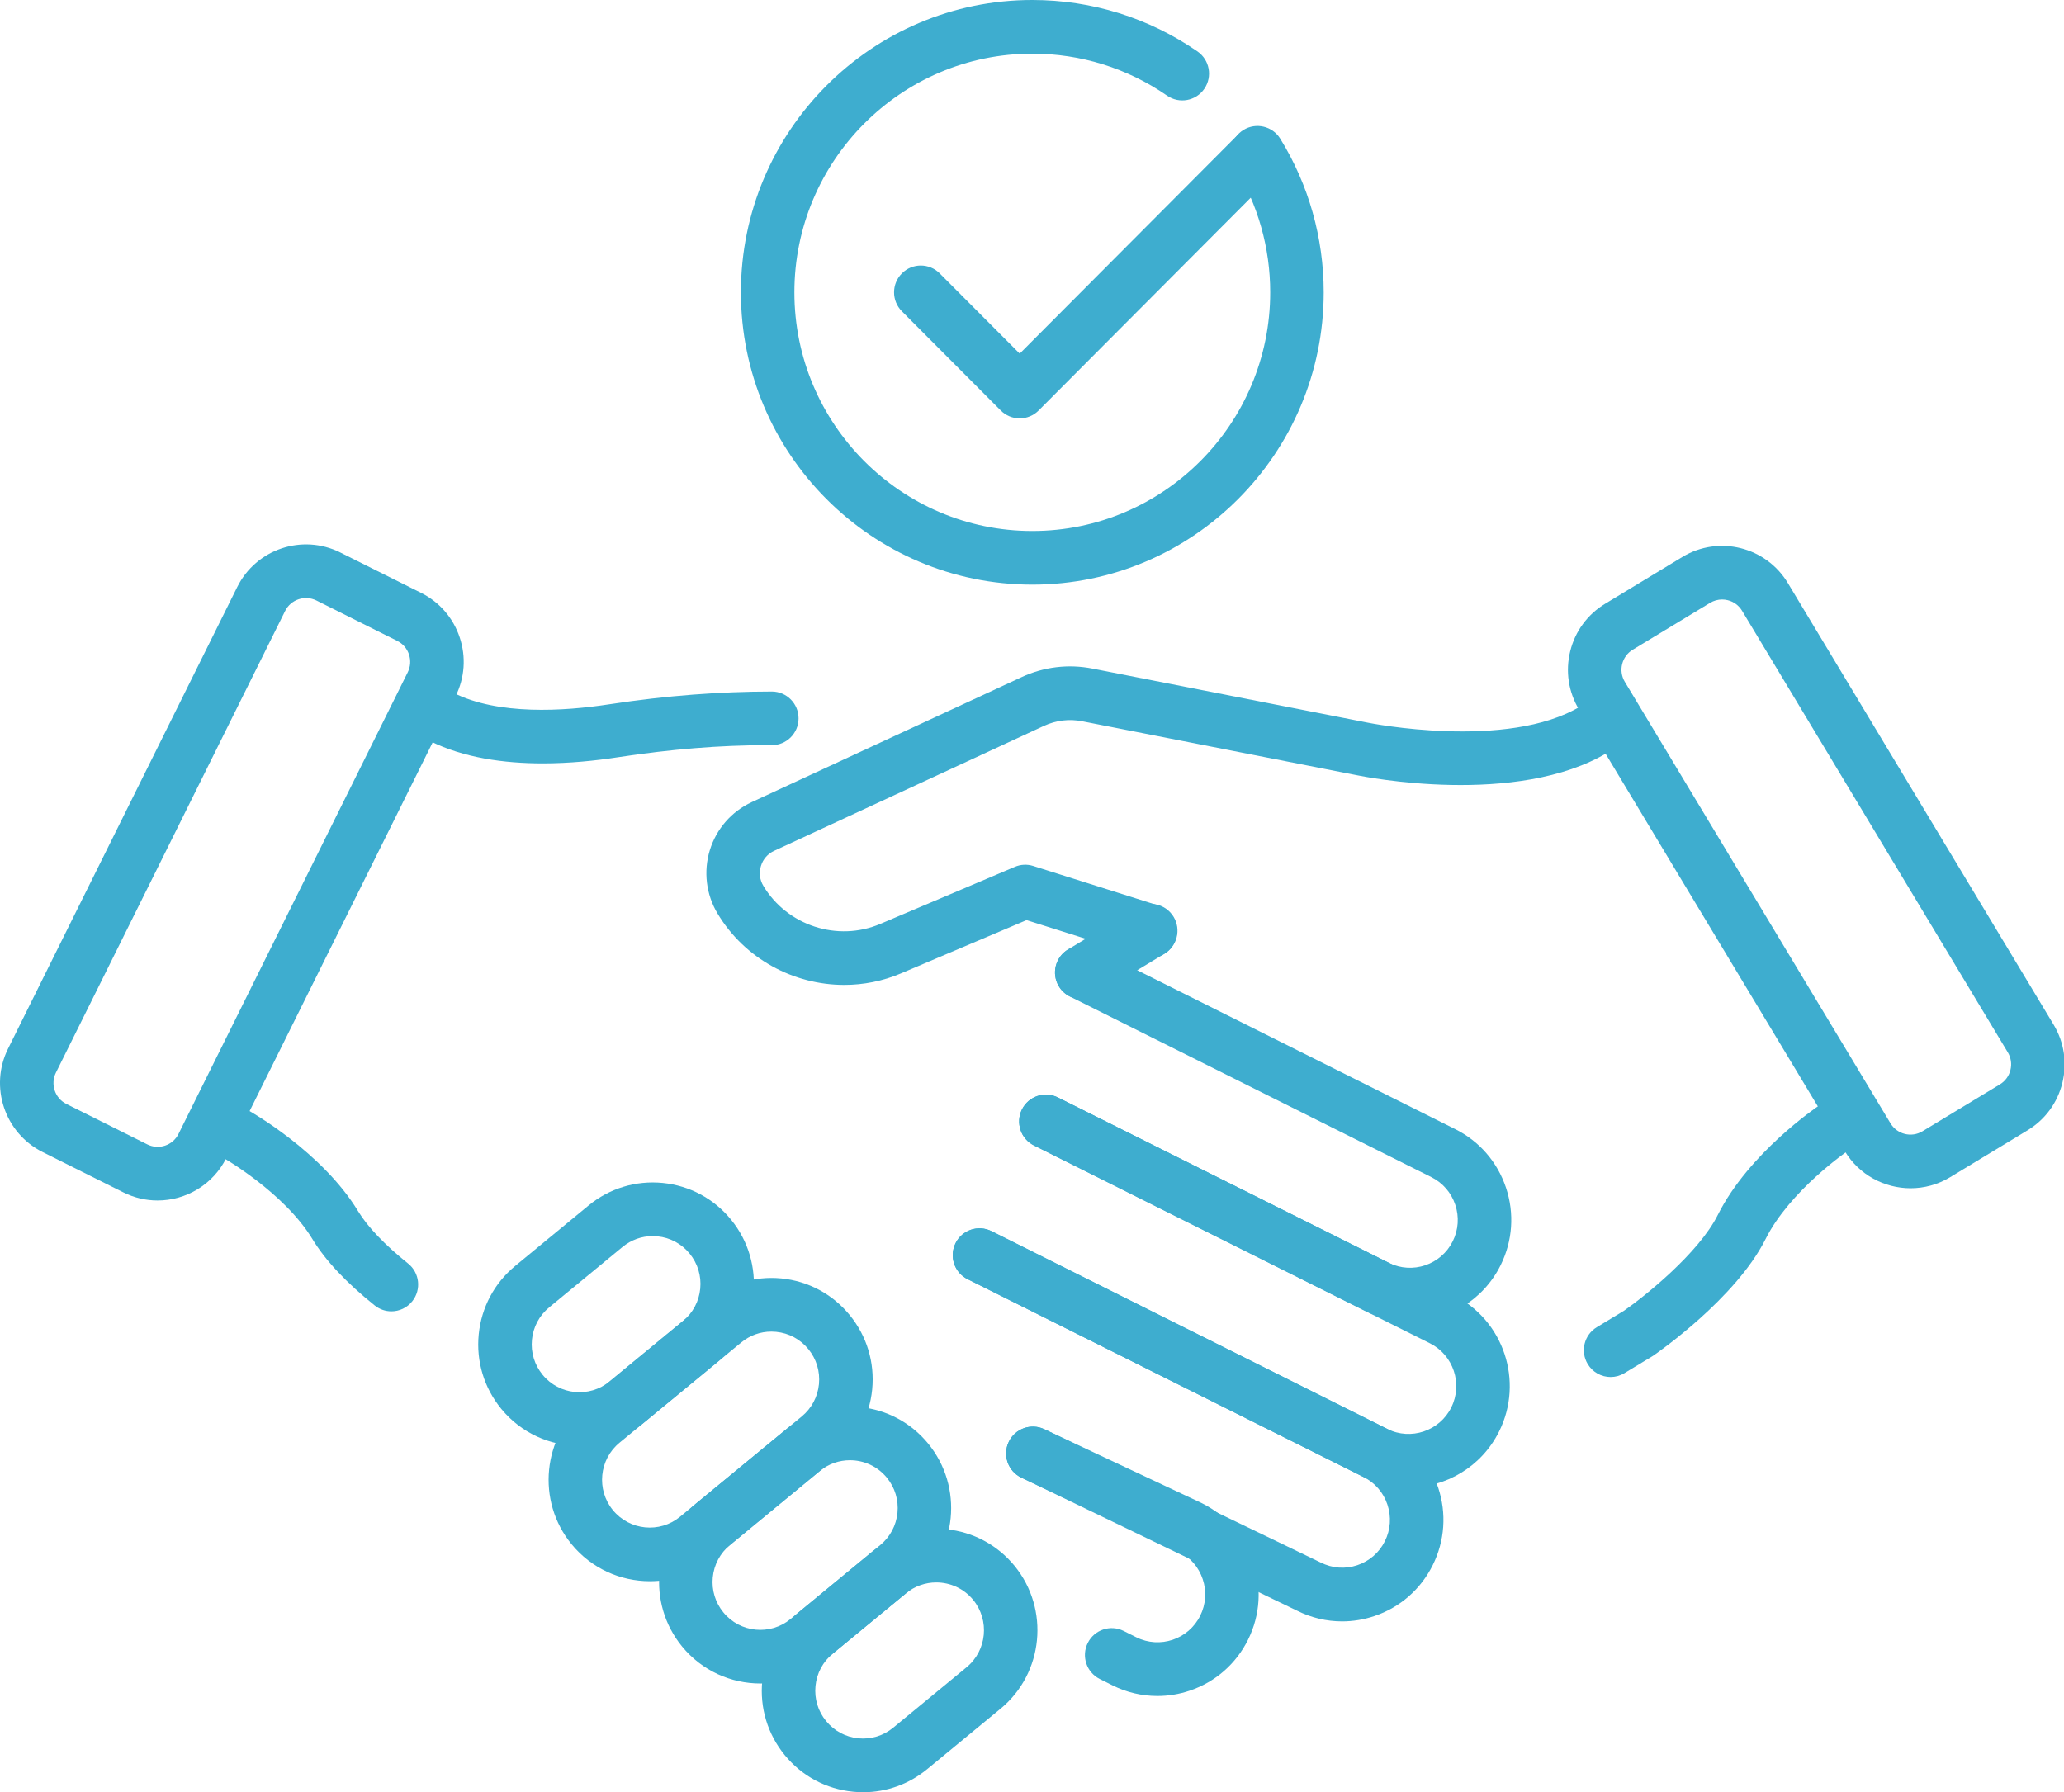<svg width="114" height="99" viewBox="0 0 114 99" fill="none" xmlns="http://www.w3.org/2000/svg">
<g clip-path="url(#clip0_760_3)">
<path d="M8.702 66.32C8.068 66.32 7.424 66.177 6.818 65.874L2.349 63.641C0.256 62.593 -0.598 60.034 0.444 57.934L13.103 32.431C14.146 30.332 16.696 29.474 18.791 30.52L23.259 32.753C24.273 33.26 25.03 34.132 25.39 35.211C25.75 36.288 25.671 37.442 25.165 38.459L12.505 63.962C11.764 65.455 10.261 66.32 8.702 66.32ZM3.666 60.987L8.135 63.221C8.443 63.374 8.791 63.398 9.118 63.289C9.444 63.179 9.708 62.949 9.861 62.64L22.521 37.138C22.674 36.83 22.698 36.48 22.588 36.152C22.48 35.825 22.25 35.56 21.943 35.407L17.474 33.173C16.839 32.858 16.064 33.117 15.748 33.753L3.089 59.256C2.772 59.892 3.032 60.67 3.666 60.987Z" fill="#3EADCF"/>
<path d="M77.871 73.002C77.034 73.002 76.186 72.814 75.388 72.415L57.109 63.28C56.379 62.915 56.082 62.025 56.445 61.293C56.809 60.56 57.697 60.262 58.426 60.627L76.705 69.762C78.005 70.41 79.591 69.878 80.239 68.573C80.553 67.941 80.602 67.224 80.378 66.555C80.155 65.885 79.685 65.343 79.054 65.028L59.09 55.05C58.359 54.686 58.063 53.796 58.426 53.063C58.79 52.33 59.677 52.033 60.407 52.397L80.371 62.375C81.708 63.042 82.705 64.192 83.18 65.613C83.654 67.033 83.548 68.554 82.883 69.895C81.907 71.862 79.925 73.002 77.871 73.002Z" fill="#3EADCF"/>
<path d="M29.974 42.172C27.841 42.172 25.605 41.866 23.744 40.936C23.014 40.571 22.717 39.681 23.081 38.948C23.446 38.215 24.333 37.919 25.062 38.282C27.521 39.512 31.097 39.3 33.66 38.907C36.841 38.421 39.787 38.206 42.636 38.203C43.452 38.206 44.11 38.873 44.106 39.692C44.103 40.508 43.442 41.167 42.629 41.167C42.547 41.155 42.483 41.166 42.408 41.166C39.771 41.166 37.053 41.386 34.106 41.837C32.883 42.025 31.453 42.172 29.974 42.172Z" fill="#3EADCF"/>
<path d="M77.79 82.181C76.954 82.181 76.106 81.993 75.307 81.594L53.441 70.666C52.711 70.302 52.414 69.412 52.778 68.679C53.141 67.946 54.03 67.65 54.759 68.013L76.624 78.941C77.923 79.59 79.511 79.056 80.158 77.753C80.806 76.448 80.275 74.857 78.974 74.207L57.109 63.28C56.379 62.915 56.082 62.025 56.445 61.292C56.809 60.559 57.697 60.262 58.426 60.626L80.292 71.554C83.05 72.932 84.177 76.305 82.802 79.075C81.826 81.041 79.845 82.181 77.79 82.181Z" fill="#3EADCF"/>
<path d="M74.128 89.572C73.275 89.572 72.426 89.374 71.641 88.981L56.408 81.63C55.673 81.276 55.364 80.39 55.718 79.652C56.072 78.914 56.953 78.607 57.689 78.959L72.94 86.318C73.589 86.643 74.301 86.693 74.97 86.468C75.637 86.244 76.178 85.772 76.492 85.14C76.806 84.508 76.855 83.791 76.631 83.121C76.408 82.451 75.938 81.909 75.307 81.594L53.441 70.667C52.711 70.302 52.414 69.412 52.778 68.679C53.141 67.947 54.03 67.65 54.759 68.013L76.624 78.941C77.96 79.608 78.958 80.758 79.433 82.179C79.907 83.6 79.801 85.121 79.136 86.461C78.47 87.802 77.323 88.803 75.908 89.279C75.325 89.475 74.725 89.572 74.128 89.572Z" fill="#3EADCF"/>
<path d="M63.926 93.693C63.073 93.693 62.225 93.496 61.44 93.103L60.742 92.754C60.011 92.388 59.715 91.498 60.079 90.765C60.444 90.032 61.332 89.736 62.061 90.1L62.758 90.449C64.06 91.099 65.642 90.567 66.29 89.261C66.604 88.629 66.654 87.912 66.43 87.242C66.207 86.573 65.736 86.03 65.106 85.715L56.422 81.637C55.684 81.289 55.364 80.407 55.711 79.666C56.057 78.925 56.936 78.605 57.675 78.952L66.391 83.046C69.182 84.441 70.308 87.815 68.934 90.582C68.269 91.923 67.123 92.924 65.707 93.4C65.125 93.597 64.523 93.693 63.926 93.693Z" fill="#3EADCF"/>
<path d="M21.617 72.443C21.294 72.443 20.97 72.337 20.698 72.12C19.127 70.864 17.969 69.63 17.255 68.451C15.687 65.867 12.292 63.937 12.258 63.918C11.547 63.517 11.292 62.615 11.69 61.901C12.087 61.187 12.988 60.932 13.698 61.33C13.865 61.423 17.8 63.65 19.778 66.91C20.304 67.778 21.259 68.778 22.539 69.802C23.177 70.312 23.282 71.244 22.773 71.885C22.482 72.252 22.052 72.443 21.617 72.443Z" fill="#3EADCF"/>
<path d="M105.526 65.644C104.088 65.644 102.684 64.912 101.889 63.589L87.213 39.199C86.628 38.225 86.455 37.081 86.727 35.978C86.998 34.875 87.682 33.943 88.653 33.356L92.926 30.767C94.929 29.554 97.54 30.203 98.749 32.212L113.424 56.602C114.009 57.575 114.182 58.718 113.91 59.822C113.639 60.925 112.955 61.857 111.985 62.444L107.711 65.033C107.028 65.447 106.272 65.644 105.526 65.644ZM95.116 33.119C94.884 33.119 94.656 33.182 94.453 33.305L90.179 35.894C89.572 36.262 89.376 37.058 89.743 37.667L104.418 62.058C104.785 62.667 105.577 62.863 106.185 62.495L110.458 59.907C110.752 59.728 110.96 59.446 111.042 59.111C111.125 58.776 111.072 58.429 110.895 58.134L96.219 33.743C96.041 33.448 95.76 33.239 95.426 33.157C95.324 33.131 95.219 33.119 95.116 33.119Z" fill="#3EADCF"/>
<path d="M59.75 55.206C59.25 55.206 58.762 54.951 58.484 54.49C58.062 53.789 58.287 52.878 58.985 52.455L62.794 50.148C63.491 49.723 64.4 49.95 64.822 50.651C65.244 51.351 65.019 52.263 64.321 52.685L60.512 54.993C60.274 55.138 60.01 55.206 59.75 55.206Z" fill="#3EADCF"/>
<path d="M46.629 54.41C43.843 54.41 41.138 52.976 39.633 50.47C39.001 49.418 38.846 48.142 39.205 46.968C39.564 45.795 40.407 44.827 41.518 44.313L56.423 37.409C57.652 36.838 59.008 36.674 60.342 36.936L75.545 39.923C75.636 39.942 83.251 41.465 87.303 39.014C88.003 38.59 88.91 38.816 89.331 39.517C89.753 40.217 89.528 41.128 88.83 41.551C83.786 44.607 75.321 42.903 74.963 42.829L59.775 39.846C59.057 39.703 58.325 39.793 57.661 40.1L42.756 47.004C42.402 47.168 42.143 47.464 42.029 47.839C41.913 48.213 41.961 48.604 42.163 48.94C43.483 51.139 46.258 52.043 48.615 51.043L56.049 47.889C56.372 47.751 56.732 47.733 57.068 47.84L63.973 50.02C64.751 50.266 65.183 51.098 64.939 51.879C64.694 52.66 63.865 53.097 63.086 52.847L56.699 50.831L49.766 53.773C48.75 54.205 47.683 54.41 46.629 54.41Z" fill="#3EADCF"/>
<path d="M88.959 76.072C88.459 76.072 87.97 75.817 87.693 75.355C87.271 74.655 87.496 73.743 88.194 73.321L89.696 72.411C90.811 71.636 93.811 69.249 94.878 67.119C96.586 63.708 100.329 61.169 100.487 61.063C101.166 60.607 102.084 60.791 102.536 61.47C102.991 62.15 102.809 63.071 102.131 63.526C102.055 63.577 98.862 65.764 97.517 68.45C95.876 71.728 91.519 74.752 91.334 74.879C91.31 74.895 91.287 74.91 91.262 74.926L89.721 75.859C89.482 76.003 89.219 76.072 88.959 76.072Z" fill="#3EADCF"/>
<path d="M32.009 79.875C30.392 79.875 28.788 79.177 27.684 77.829C26.737 76.671 26.295 75.212 26.441 73.722C26.587 72.231 27.303 70.886 28.457 69.934L32.507 66.597C33.66 65.647 35.12 65.206 36.599 65.35C38.086 65.497 39.426 66.214 40.373 67.372C42.329 69.762 41.984 73.302 39.602 75.266C39.602 75.266 39.602 75.266 39.602 75.266L35.551 78.603C34.513 79.458 33.257 79.875 32.009 79.875ZM36.048 68.287C35.441 68.287 34.858 68.497 34.382 68.888L30.331 72.226C29.787 72.674 29.45 73.308 29.381 74.011C29.312 74.713 29.521 75.401 29.968 75.947C30.889 77.074 32.553 77.237 33.676 76.312L37.726 72.975C38.27 72.527 38.608 71.893 38.676 71.19C38.745 70.487 38.536 69.799 38.09 69.254C37.643 68.707 37.012 68.369 36.311 68.3C36.223 68.291 36.136 68.287 36.048 68.287Z" fill="#3EADCF"/>
<path d="M35.893 87.353C34.275 87.353 32.672 86.655 31.568 85.308C29.612 82.917 29.959 79.376 32.339 77.413L39.063 71.873C40.216 70.923 41.676 70.484 43.156 70.626C44.642 70.773 45.983 71.491 46.93 72.649C47.877 73.805 48.318 75.264 48.173 76.755C48.027 78.246 47.311 79.591 46.157 80.542L39.435 86.082C38.397 86.937 37.141 87.353 35.893 87.353ZM42.605 73.563C41.998 73.563 41.414 73.772 40.939 74.164L34.215 79.704C33.092 80.629 32.929 82.299 33.851 83.426C34.774 84.552 36.439 84.717 37.56 83.791L44.283 78.251C44.827 77.802 45.164 77.168 45.233 76.466C45.302 75.763 45.093 75.075 44.647 74.53C44.2 73.983 43.569 73.645 42.868 73.576C42.78 73.567 42.693 73.563 42.605 73.563Z" fill="#3EADCF"/>
<path d="M41.996 93.003C40.379 93.003 38.775 92.305 37.671 90.957C35.715 88.568 36.061 85.026 38.443 83.063L43.401 78.978C44.554 78.028 46.005 77.587 47.493 77.731C48.979 77.877 50.319 78.595 51.267 79.752C53.223 82.142 52.877 85.683 50.496 87.646C50.495 87.646 50.495 87.646 50.495 87.646L45.538 91.731C44.5 92.587 43.244 93.003 41.996 93.003ZM46.945 80.669C46.357 80.669 45.765 80.865 45.276 81.269L40.318 85.354C39.775 85.802 39.437 86.436 39.368 87.139C39.299 87.842 39.507 88.53 39.954 89.075C40.877 90.204 42.542 90.367 43.664 89.441L48.619 85.356C49.163 84.907 49.501 84.273 49.57 83.57C49.639 82.868 49.431 82.18 48.984 81.635C48.464 80.998 47.707 80.669 46.945 80.669Z" fill="#3EADCF"/>
<path d="M47.675 99.01C47.49 99.01 47.305 99.001 47.119 98.982C45.633 98.836 44.293 98.118 43.344 96.96C42.397 95.802 41.956 94.343 42.102 92.853C42.248 91.363 42.963 90.018 44.116 89.067L48.167 85.729C49.319 84.779 50.773 84.336 52.26 84.481C53.746 84.628 55.086 85.346 56.034 86.502C57.989 88.894 57.643 92.434 55.263 94.397C55.262 94.397 55.262 94.397 55.262 94.397L51.212 97.734C50.203 98.566 48.964 99.01 47.675 99.01ZM51.712 87.42C51.123 87.42 50.531 87.617 50.042 88.02L45.991 91.357C45.448 91.806 45.11 92.439 45.042 93.142C44.973 93.845 45.181 94.533 45.628 95.078C46.075 95.624 46.707 95.963 47.407 96.032C48.114 96.099 48.793 95.892 49.336 95.443L53.387 92.106C54.509 91.181 54.672 89.511 53.751 88.384C53.231 87.749 52.475 87.42 51.712 87.42Z" fill="#3EADCF"/>
<path d="M57.017 32.298C48.142 32.298 40.922 25.054 40.922 16.149C40.922 7.244 48.142 0 57.017 0C60.295 0 63.45 0.983 66.14 2.843C66.812 3.308 66.981 4.231 66.518 4.906C66.055 5.579 65.137 5.749 64.463 5.285C62.268 3.766 59.693 2.964 57.017 2.964C49.771 2.964 43.876 8.879 43.876 16.149C43.876 23.42 49.771 29.334 57.017 29.334C64.262 29.334 70.157 23.42 70.157 16.149C70.157 13.692 69.48 11.296 68.198 9.22C67.769 8.524 67.983 7.612 68.677 7.18C69.369 6.751 70.281 6.964 70.711 7.66C72.281 10.204 73.112 13.141 73.112 16.149C73.111 25.054 65.891 32.298 57.017 32.298Z" fill="#3EADCF"/>
<path d="M56.321 23.113C55.929 23.113 55.553 22.956 55.276 22.678L49.814 17.197C49.237 16.618 49.237 15.681 49.814 15.102C50.391 14.523 51.325 14.523 51.902 15.102L56.321 19.535L68.219 7.596C68.796 7.017 69.73 7.017 70.307 7.596C70.885 8.175 70.885 9.113 70.307 9.692L57.365 22.678C57.088 22.956 56.713 23.113 56.321 23.113Z" fill="#3EADCF"/>
</g>
<defs>
<clipPath id="clip0_760_3">
<rect width="114" height="99" fill="white"/>
</clipPath>
</defs>
</svg>
